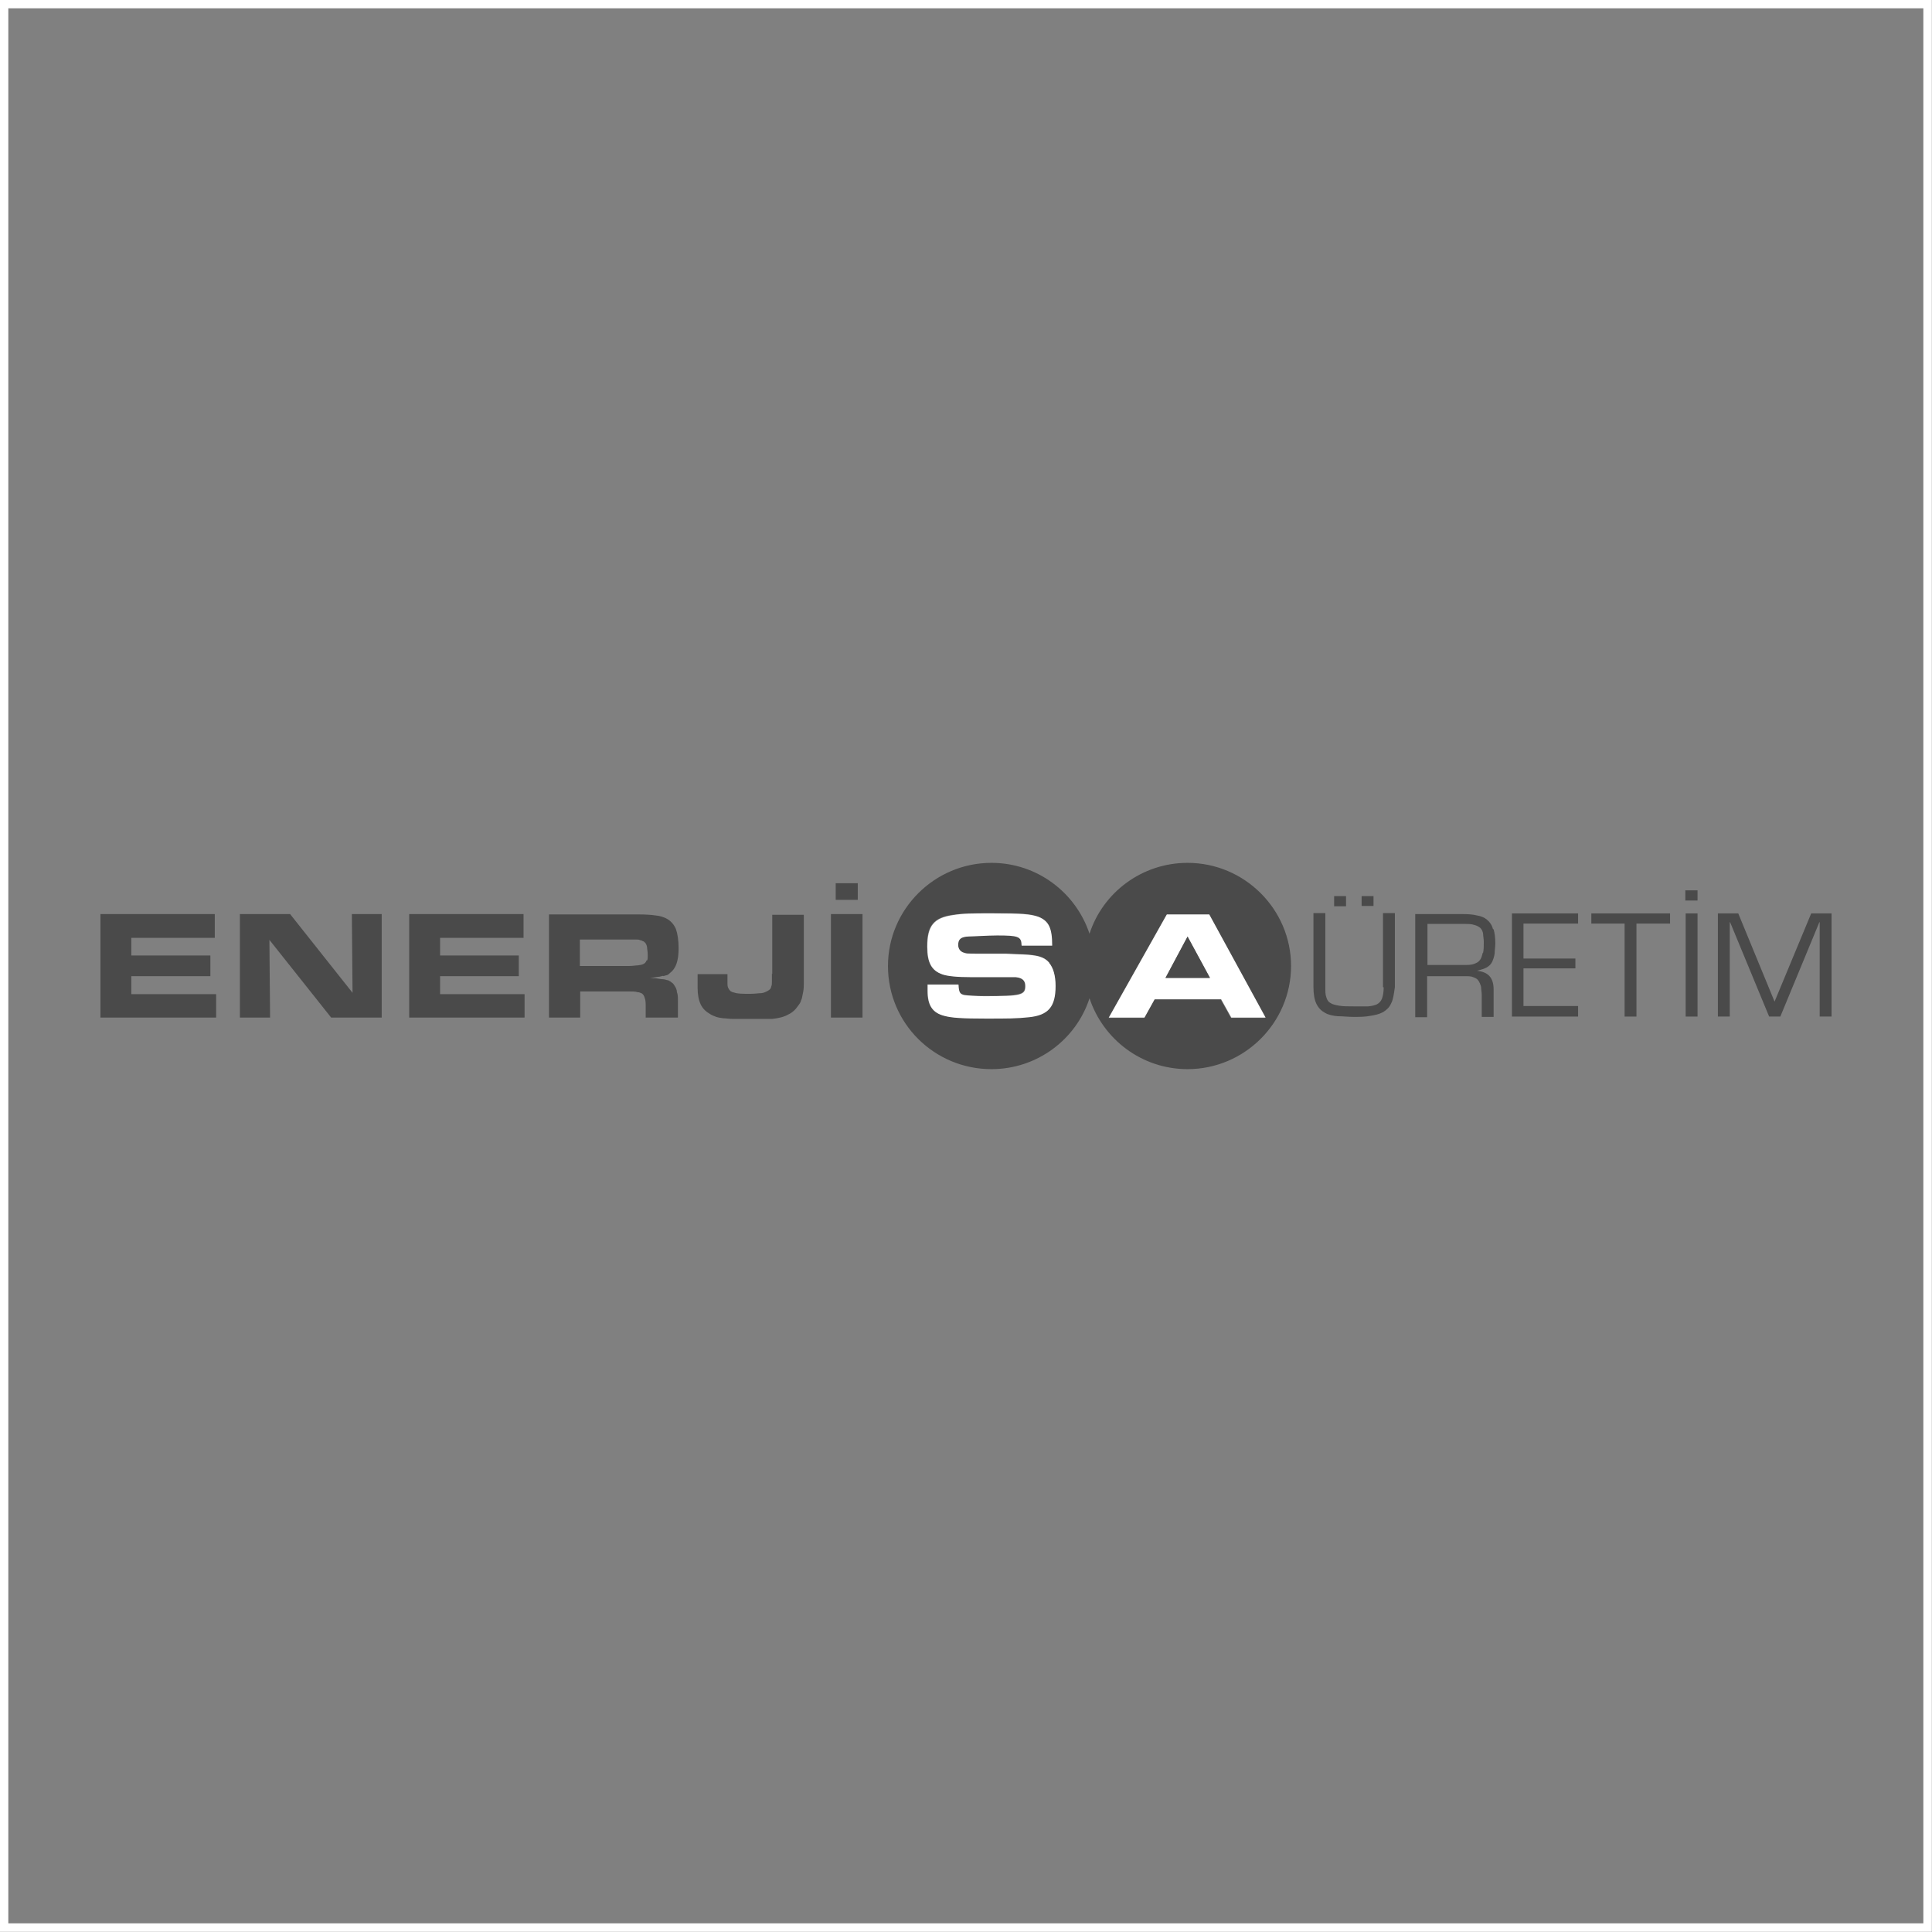 <svg viewBox="0 0 56.94 56.94" version="1.1" xmlns="http://www.w3.org/2000/svg" id="katman_1">
  
  <rect x="0" y="0" width="56.94" height="56.94" fill="#808080" stroke="none"/>
  
  <defs>
    <style>
      .st0 {
        fill: #4a4a4a;
      }

      .st1 {
        fill: #fff;
      }

      .st2 {
        fill: #25347b;
      }

      .st3, .st4 {
        fill: none;
      }

      .st4 {
        stroke: #fff;
        stroke-miterlimit: 10;
        stroke-width: .25px;
      }
    </style>
  </defs>
  <g>
    <path d="M19.06,27.91c0-.05-.03-.09-.06-.13-.02-.02-.03-.03-.06-.04-.02,0-.04-.03-.08-.03-.03,0-.07-.02-.12-.02-.04,0-.1,0-.18,0h-1.48v.78h1.45c.11,0,.2,0,.27-.02.07,0,.13-.03.17-.05.04-.03.07-.06.08-.1,0-.03.02-.09.02-.16h0c0-.11,0-.19-.02-.24Z" class="st3"></path>
    <polygon points="26.16 28.47 26.16 28.47 26.16 28.47 26.16 28.47" class="st2"></polygon>
    <path d="M35,25.43c-1.35,0-2.5.88-2.89,2.09-.4-1.21-1.54-2.09-2.89-2.09-1.68,0-3.05,1.37-3.05,3.04,0,1.69,1.37,3.04,3.05,3.04,1.35,0,2.5-.88,2.89-2.09.4,1.21,1.54,2.09,2.89,2.09,1.68,0,3.05-1.37,3.05-3.04s-1.37-3.04-3.05-3.04ZM30.32,29.97c-.37.03-.63.04-1.28.04-.69,0-1-.02-1.22-.08-.35-.09-.49-.31-.49-.74,0-.03,0-.11,0-.18h.91c0,.23.04.28.18.31.09.02.35.03.58.03,1.09,0,1.21-.03,1.21-.3,0-.16-.09-.24-.28-.26-.05,0-.08,0-.46,0h-.84c-.44,0-.71-.03-.86-.08-.32-.11-.45-.34-.45-.82,0-.61.19-.85.76-.93.3-.04.55-.05,1.14-.05.89,0,1.13.02,1.37.1.3.12.41.33.41.85h-.9c0-.27-.09-.3-.72-.3-.28,0-.69.02-.84.03-.23.02-.31.08-.31.25,0,.13.07.21.2.24.05,0,.07.02.36.02h.86c.05,0,.24,0,.48.02.46.02.64.08.78.24.12.14.19.37.19.68h0c0,.61-.22.86-.78.92ZM36.28,30l-.3-.54h-1.96l-.3.54h-1.05l1.71-3.04h1.24l1.66,3.04h-1.01Z" class="st0"></path>
    <path d="M34.39,26.95l-1.71,3.04h1.05l.3-.54h1.96l.3.54h1.01l-1.66-3.04h-1.24ZM34.35,28.82l.65-1.21.66,1.21h-1.31Z" class="st1"></path>
    <path d="M30.92,28.37c-.14-.16-.33-.22-.78-.24-.24,0-.43-.02-.48-.02h-.86c-.3,0-.31,0-.36-.02-.13-.03-.2-.12-.2-.24,0-.17.08-.24.31-.25.14,0,.56-.03.84-.03.62,0,.72.03.72.3h.9c0-.52-.1-.73-.41-.85-.24-.08-.47-.1-1.37-.1-.59,0-.84,0-1.14.05-.57.08-.76.32-.76.93,0,.48.13.71.45.82.15.05.42.08.86.08h.84c.38,0,.41,0,.46,0,.19.02.28.1.28.26,0,.27-.12.3-1.21.3-.24,0-.49-.02-.58-.03-.14-.03-.17-.08-.18-.31h-.91c0,.07,0,.14,0,.18,0,.43.14.65.49.74.22.06.53.08,1.22.08.65,0,.91,0,1.28-.04.57-.06.78-.31.78-.92h0c0-.31-.07-.54-.19-.68Z" class="st1"></path>
    <polygon points="34.35 28.82 35.66 28.82 35 27.6 34.35 28.82" class="st0"></polygon>
    <polygon points="24.49 26.94 24.49 29.99 25.42 29.99 25.42 26.94 24.49 26.94 24.49 26.94" class="st0"></polygon>
    <path d="M19.55,28.77s.08-.03.11-.03c.03-.02.06-.03.08-.06.18-.13.26-.36.26-.73h0c0-.24-.03-.43-.08-.57-.06-.14-.15-.24-.28-.31-.08-.04-.19-.08-.32-.09-.13-.02-.3-.03-.52-.03h-2.62v3.04h.92v-.77h1.42c.12,0,.21,0,.26.02.05,0,.1.02.14.04.04.03.07.08.08.13.02.04.03.12.03.2v.38h.95v-.48c0-.12,0-.2-.03-.27,0-.07-.03-.13-.07-.19-.02-.03-.04-.07-.08-.09-.03-.03-.07-.05-.11-.07-.04,0-.09-.03-.15-.03-.07,0-.14-.02-.23-.03h-.15c.09-.02.17-.03.23-.04.07,0,.12-.03.16-.03ZM19.06,28.3s-.03.08-.08.1c-.04.03-.1.04-.17.05-.07,0-.16.02-.27.02h-1.45v-.78h1.48c.08,0,.14,0,.18,0,.05,0,.08,0,.12.02.03,0,.06.02.08.03.03,0,.04.03.06.04.03.03.05.08.06.13,0,.05.02.13.02.24h0c0,.07,0,.13-.02.16Z" class="st0"></path>
    <path d="M22.75,28.69c0,.1,0,.18,0,.24s0,.11-.02.14c0,.03-.02.06-.03.08-.02.02-.04.03-.07.05-.05.03-.11.06-.19.07-.08,0-.19.02-.33.02-.22,0-.38,0-.48-.04-.04,0-.08-.03-.1-.04-.03-.03-.04-.04-.06-.08-.02-.03-.03-.08-.03-.13,0-.06,0-.13,0-.2v-.09h-.88v.28s0,.05,0,.08v.05c0,.19.03.35.09.48.06.13.16.22.3.3.05.03.11.05.16.07.06.02.13.03.2.04.08,0,.18.02.3.02.11,0,.25,0,.43,0h.28c.08,0,.14,0,.2,0,.05,0,.1,0,.13,0s.07,0,.1,0c.2-.02.36-.06.48-.13.13-.06.22-.15.3-.27.04-.05.07-.1.08-.15.03-.05.03-.11.05-.19.02-.08.03-.17.03-.29,0-.12,0-.27,0-.46h0v-1.58h-.93v1.75Z" class="st0"></path>
    <rect height=".49" width=".65" y="26.03" x="24.63" class="st0"></rect>
    <polygon points="12.97 28.77 15.29 28.77 15.29 28.16 12.97 28.16 12.97 27.64 15.43 27.64 15.43 26.94 12.06 26.94 12.06 29.99 15.46 29.99 15.46 29.3 12.97 29.3 12.97 28.77" class="st0"></polygon>
    <polygon points="3.87 28.77 6.2 28.77 6.2 28.16 3.87 28.16 3.87 27.64 6.33 27.64 6.33 26.94 2.96 26.94 2.96 29.99 6.37 29.99 6.37 29.3 3.87 29.3 3.87 28.77" class="st0"></polygon>
    <polygon points="10.39 29.26 8.55 26.94 7.07 26.94 7.07 29.99 7.96 29.99 7.94 27.7 9.76 29.99 11.25 29.99 11.25 26.94 10.37 26.94 10.39 29.26" class="st0"></polygon>
    <polygon points="40.48 26.41 40.13 26.41 40.13 26.41 40.13 26.7 40.48 26.7 40.48 26.41" class="st0"></polygon>
    <rect height=".3" width=".35" y="26.41" x="39.32" class="st0"></rect>
    <polygon points="46.9 27.22 47.88 27.22 47.88 29.96 48.23 29.96 48.23 27.22 49.22 27.22 49.22 27.22 49.22 26.92 46.9 26.92 46.9 27.22" class="st0"></polygon>
    <polygon points="49.67 26.24 49.67 26.54 50.03 26.54 50.03 26.24 49.67 26.24 49.67 26.24" class="st0"></polygon>
    <rect height="3.04" width=".35" y="26.92" x="49.68" class="st0"></rect>
    <polygon points="53.38 26.92 52.3 29.52 51.23 26.92 50.63 26.92 50.63 29.96 50.98 29.96 50.98 27.18 50.99 27.18 52.14 29.96 52.47 29.96 53.62 27.18 53.63 27.18 53.63 29.96 53.98 29.96 53.98 26.92 53.38 26.92" class="st0"></polygon>
    <polygon points="44.56 29.96 46.51 29.96 46.51 29.96 46.51 29.65 44.9 29.65 44.9 28.54 46.43 28.54 46.43 28.25 44.9 28.25 44.9 27.22 46.51 27.22 46.51 26.92 44.56 26.92 44.56 29.96" class="st0"></polygon>
    <path d="M44,27.38c-.03-.12-.09-.2-.17-.27-.08-.07-.18-.11-.3-.13-.12-.03-.26-.04-.42-.04h-1.4v3.04h.35v-1.21h1.11c.1,0,.19,0,.25.03.06.02.12.05.15.1.03.04.06.11.08.18,0,.07.02.15.02.25v.64h.35v-.81c0-.17-.04-.3-.12-.39-.08-.09-.2-.14-.37-.16h0c.12-.03.22-.06.29-.1.07-.04.13-.1.16-.17.03-.07.06-.15.07-.24,0-.09.02-.19.02-.3h0c0-.17-.02-.31-.05-.41ZM43.7,28.08c-.02.08-.04.16-.08.21-.04.06-.1.09-.18.12-.08.03-.18.03-.31.03h-1.06v-1.21h1.06c.13,0,.24,0,.32.03.08.02.13.05.18.09.04.04.07.1.08.17,0,.07.02.14.02.24h0c0,.12,0,.23-.02.32Z" class="st0"></path>
    <path d="M40.78,29.1c0,.14-.02.25-.05.33-.03.08-.08.13-.15.17-.07.03-.15.05-.26.06-.11,0-.24,0-.4,0-.19,0-.34,0-.45-.02-.12-.02-.2-.04-.26-.08-.06-.03-.1-.09-.12-.17-.03-.07-.03-.17-.03-.3v-2.18h-.35v2.18c0,.21.03.38.09.5.06.12.14.2.25.26.1.06.24.09.38.1.14,0,.3.02.46.02.18,0,.34,0,.49-.03.14-.02.27-.05.38-.11.1-.06.19-.14.24-.26.06-.11.08-.27.11-.48v-2.18h-.35v2.18Z" class="st0"></path>
  </g>
  <rect height="56.69" width="56.69" y=".12" x=".12" class="st4"></rect>
</svg>